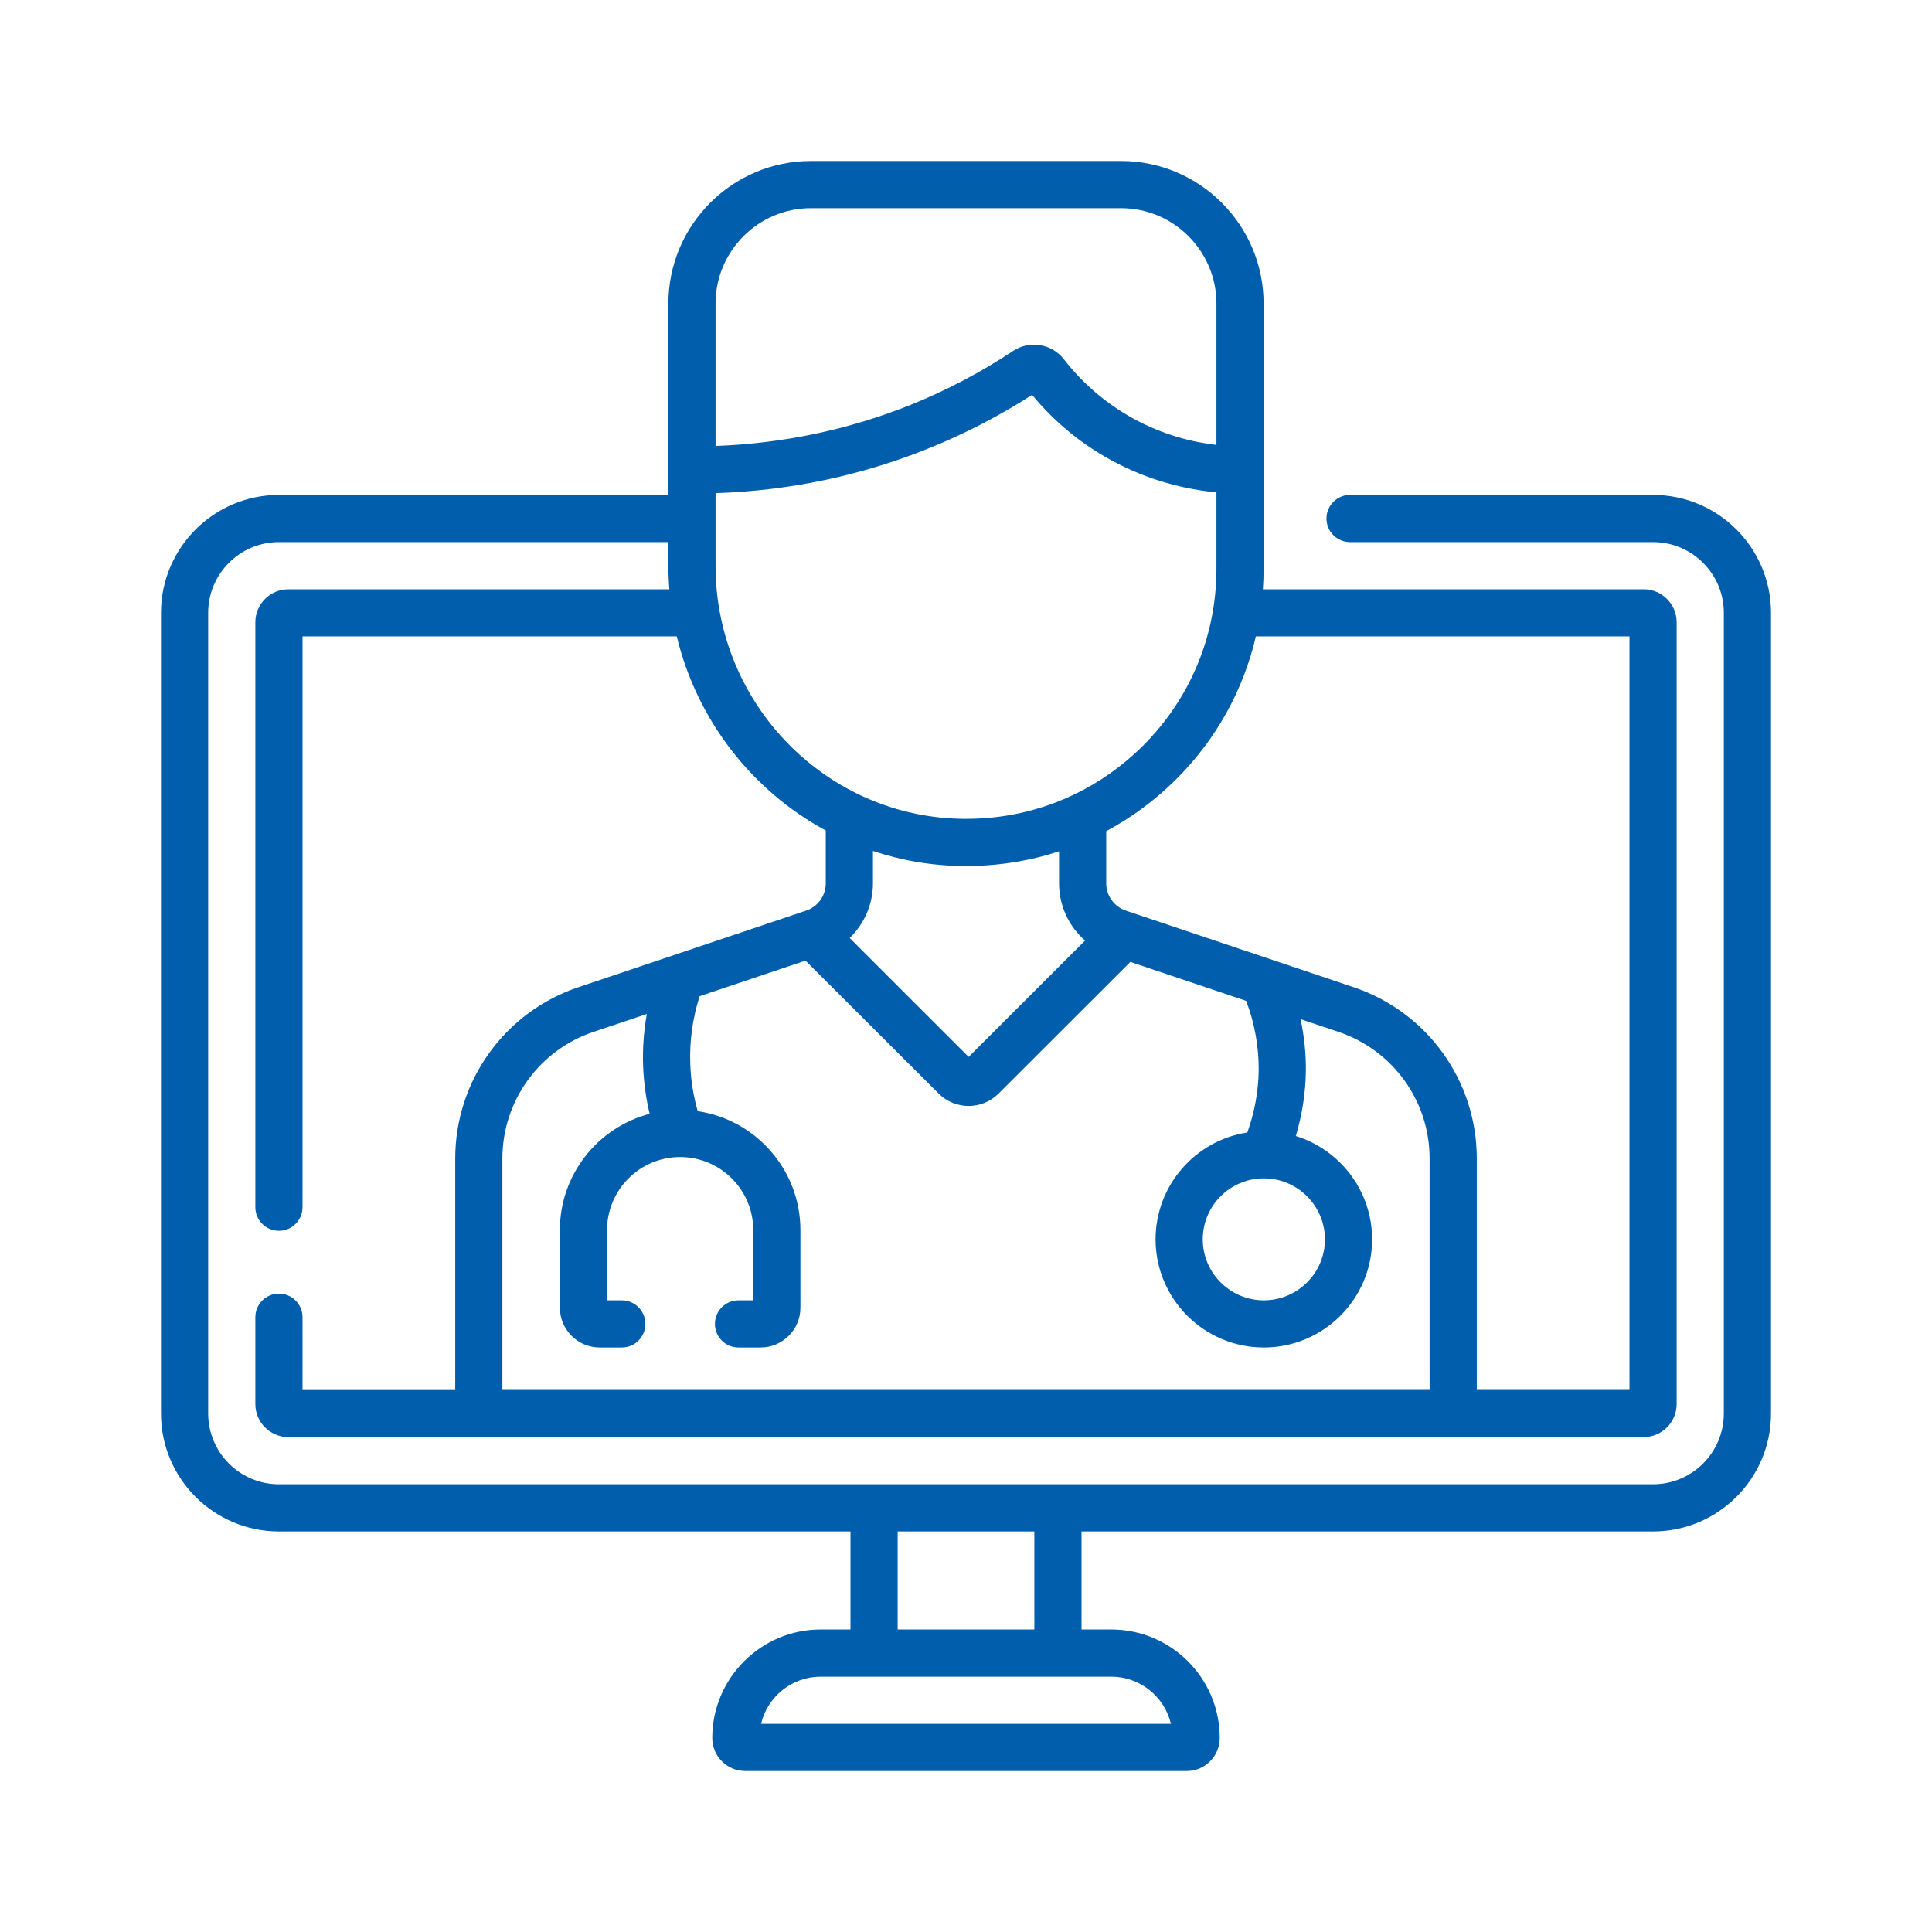 <svg width="24" height="24" viewBox="0 0 24 24" fill="none" xmlns="http://www.w3.org/2000/svg">
<g clip-path="url(#clip0_235_471)">
<path d="M20.535 6.148H16.771C16.609 6.148 16.478 6.279 16.478 6.441C16.478 6.602 16.609 6.734 16.771 6.734H20.535C21.02 6.734 21.414 7.128 21.414 7.612V17.559C21.414 18.044 21.02 18.438 20.535 18.438H13.145C13.144 18.438 13.143 18.438 13.142 18.438C13.141 18.438 13.14 18.438 13.139 18.438H10.861C10.86 18.438 10.859 18.438 10.858 18.438C10.857 18.438 10.856 18.438 10.855 18.438H3.465C2.98 18.438 2.586 18.044 2.586 17.559V7.612C2.586 7.128 2.98 6.734 3.465 6.734H8.303V7.028C8.303 7.126 8.307 7.223 8.315 7.32H3.582C3.356 7.32 3.172 7.504 3.172 7.73V14.996C3.172 15.158 3.303 15.289 3.465 15.289C3.627 15.289 3.758 15.158 3.758 14.996V7.905H8.407C8.658 8.947 9.343 9.821 10.258 10.317V10.973C10.258 11.127 10.16 11.263 10.014 11.312L7.186 12.263C6.271 12.57 5.655 13.426 5.655 14.391V17.267H3.758V16.363C3.758 16.201 3.627 16.07 3.465 16.07C3.303 16.07 3.172 16.201 3.172 16.363V17.442C3.172 17.668 3.356 17.852 3.582 17.852H20.418C20.644 17.852 20.828 17.668 20.828 17.442V7.73C20.828 7.504 20.644 7.32 20.418 7.32H15.688C15.694 7.235 15.697 7.151 15.697 7.065V3.771C15.697 2.794 14.902 2 13.926 2H10.074C9.098 2 8.303 2.794 8.303 3.771V6.148H3.465C2.657 6.148 2 6.805 2 7.612V17.559C2 18.367 2.657 19.024 3.465 19.024H10.565V20.242H10.195C9.452 20.242 8.848 20.847 8.848 21.59C8.848 21.816 9.032 22 9.258 22H14.742C14.968 22 15.152 21.816 15.152 21.59C15.152 20.847 14.548 20.242 13.805 20.242H13.435V19.024H20.535C21.343 19.024 22 18.367 22 17.559V7.612C22 6.805 21.343 6.148 20.535 6.148ZM17.759 17.266H6.241V14.391C6.241 13.678 6.696 13.046 7.373 12.818L8.035 12.596C7.997 12.809 7.981 13.026 7.989 13.244C7.997 13.444 8.024 13.642 8.07 13.836C7.429 14.004 6.955 14.588 6.955 15.28V16.245C6.955 16.517 7.177 16.739 7.45 16.739H7.724C7.886 16.739 8.017 16.608 8.017 16.446C8.017 16.285 7.886 16.153 7.724 16.153H7.541V15.28C7.541 14.78 7.948 14.373 8.448 14.373C8.449 14.373 8.449 14.373 8.449 14.373C8.449 14.373 8.45 14.373 8.45 14.373C8.95 14.373 9.357 14.78 9.357 15.28V16.153H9.174C9.012 16.153 8.881 16.285 8.881 16.446C8.881 16.608 9.012 16.739 9.174 16.739H9.448C9.721 16.739 9.943 16.517 9.943 16.245V15.28C9.943 14.531 9.387 13.909 8.667 13.803C8.613 13.613 8.582 13.419 8.575 13.222C8.564 12.934 8.603 12.65 8.691 12.375L10.006 11.933L11.66 13.584C11.865 13.79 12.2 13.79 12.405 13.584L14.042 11.949L15.48 12.433C15.585 12.706 15.638 13.002 15.636 13.293C15.633 13.555 15.584 13.82 15.495 14.068C14.851 14.166 14.355 14.724 14.355 15.396C14.355 16.136 14.958 16.739 15.7 16.739C16.441 16.739 17.045 16.136 17.045 15.396C17.045 14.793 16.645 14.281 16.097 14.112C16.176 13.848 16.219 13.572 16.222 13.299C16.224 13.085 16.201 12.87 16.156 12.66L16.627 12.818C17.304 13.046 17.759 13.677 17.759 14.39V17.266ZM13.479 11.684L12.033 13.129L10.555 11.652C10.735 11.478 10.844 11.236 10.844 10.973V10.571C11.204 10.691 11.588 10.757 11.987 10.758C11.991 10.758 11.996 10.758 12 10.758C12.399 10.758 12.788 10.696 13.156 10.575V10.973C13.156 11.252 13.278 11.508 13.479 11.684ZM15.7 14.638H15.7H15.7C16.118 14.638 16.459 14.978 16.459 15.396C16.459 15.813 16.118 16.153 15.7 16.153C15.282 16.153 14.941 15.813 14.941 15.396C14.941 14.978 15.281 14.638 15.7 14.638ZM15.601 7.905H20.242V17.266H18.345V14.391C18.345 13.425 17.73 12.57 16.814 12.263L13.986 11.312C13.84 11.263 13.742 11.127 13.742 10.973V10.325C14.058 10.156 14.35 9.94 14.611 9.68C15.108 9.185 15.446 8.572 15.601 7.905ZM8.889 3.771C8.889 3.117 9.421 2.586 10.074 2.586H13.926C14.579 2.586 15.111 3.117 15.111 3.771V5.527C14.813 5.493 14.446 5.403 14.07 5.195C13.738 5.011 13.451 4.765 13.217 4.464C13.067 4.27 12.79 4.224 12.586 4.359C12.185 4.625 11.757 4.85 11.313 5.029C10.543 5.338 9.729 5.509 8.889 5.54V3.771ZM8.889 6.126C9.805 6.096 10.692 5.91 11.531 5.572C11.979 5.392 12.412 5.168 12.821 4.905C13.091 5.232 13.415 5.502 13.786 5.707C14.269 5.975 14.74 6.081 15.111 6.116V7.065C15.111 7.897 14.786 8.678 14.197 9.265C13.944 9.517 13.655 9.72 13.343 9.87C13.33 9.875 13.317 9.881 13.306 9.887C12.899 10.076 12.452 10.174 11.989 10.172C10.28 10.167 8.889 8.756 8.889 7.028C8.889 7.025 8.889 6.129 8.889 6.126ZM11.151 19.024H12.849V20.242H11.151V19.024ZM13.805 20.828C14.164 20.828 14.466 21.078 14.546 21.414H9.454C9.534 21.078 9.836 20.828 10.195 20.828H13.805Z" fill="#005EAC"/>
</g>
<defs>
<clipPath id="clip0_235_471">
<rect width="20" height="20" fill="white" transform="translate(2 2)"/>
</clipPath>
</defs>
</svg>
